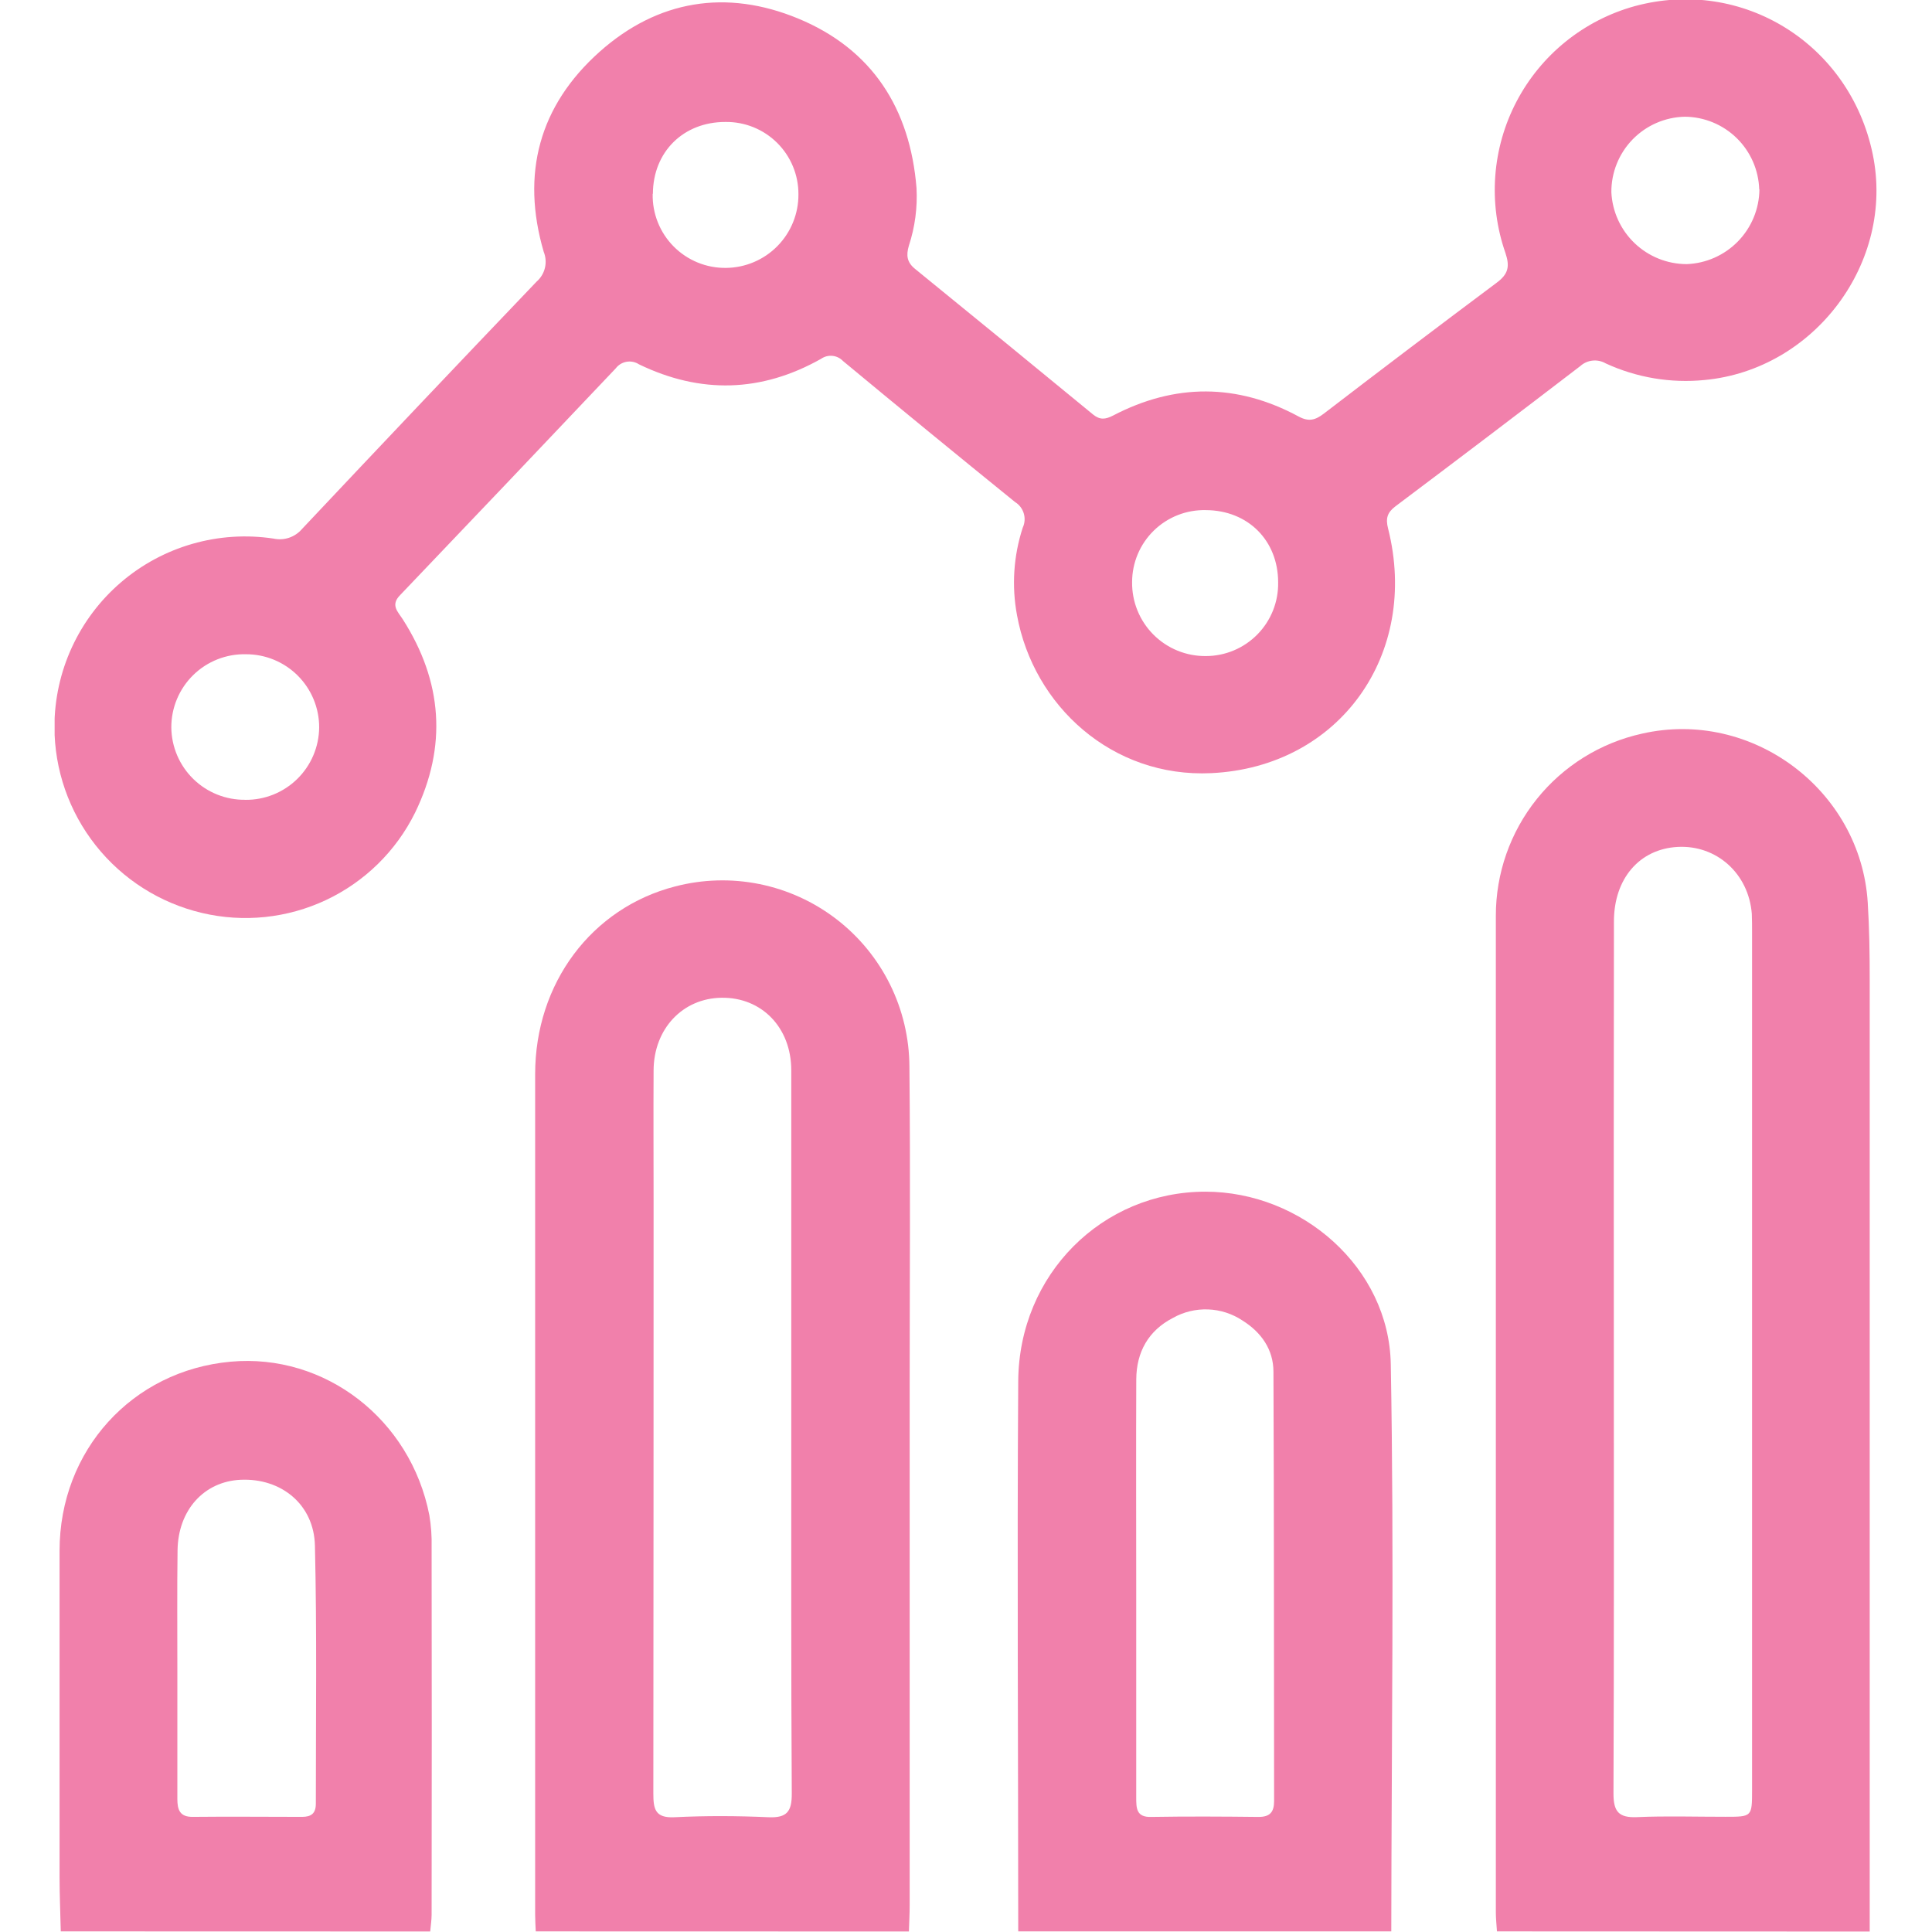 <svg width="512" height="512" viewBox="0 0 512 512" fill="none" xmlns="http://www.w3.org/2000/svg">
<g clip-path="url(#clip0_2052_998)">
<g clip-path="url(#clip1_2052_998)">
<path d="M396.708 511.839C396.614 510.184 396.414 508.529 396.414 506.861C396.414 418.781 396.414 330.727 396.414 242.701C396.4 231.449 400.23 220.53 407.268 211.752C414.306 202.974 424.131 196.862 435.116 194.43C464.356 187.757 493.129 209.443 494.971 239.204C495.398 246.023 495.491 252.83 495.491 259.649C495.491 343.717 495.491 427.794 495.491 511.879L396.708 511.839ZM427.683 358.98C427.683 397.748 427.749 436.517 427.589 475.299C427.589 480.05 428.924 481.772 433.835 481.558C441.629 481.211 449.463 481.478 457.283 481.465C464.303 481.465 464.316 481.465 464.316 474.325V247.171V247.17C464.316 245.502 464.316 243.834 464.249 242.18C463.422 231.503 454.907 223.883 444.578 224.444C434.529 224.991 427.723 232.785 427.709 244.155C427.656 282.43 427.647 320.705 427.683 358.98Z" fill="#F180AB"/>
<path d="M141.98 511.84C141.914 510.345 141.82 508.85 141.82 507.356C141.82 433.11 141.82 358.878 141.82 284.659C141.82 260.531 156.807 240.619 178.894 234.921C186.209 233.007 193.865 232.792 201.275 234.292C208.686 235.793 215.655 238.969 221.649 243.577C227.643 248.186 232.504 254.104 235.859 260.88C239.213 267.656 240.973 275.11 241.004 282.671C241.284 311.123 241.071 339.589 241.071 368.082C241.071 413.688 241.071 459.29 241.071 504.887C241.071 507.209 240.937 509.531 240.871 511.866L141.98 511.84ZM209.695 378.972C209.695 347.196 209.695 315.421 209.695 283.645C209.695 272.301 201.848 264.281 191.239 264.414C180.923 264.534 173.276 272.622 173.209 283.632C173.142 295.282 173.209 306.919 173.209 318.57C173.209 370.804 173.187 423.043 173.142 475.286C173.142 479.384 173.596 481.839 178.734 481.585C187.035 481.172 195.376 481.212 203.677 481.585C208.588 481.799 209.856 480.024 209.829 475.313C209.629 443.191 209.709 411.081 209.695 378.972Z" fill="#F180AB"/>
<path d="M269.842 511.839C269.842 463.234 269.521 414.617 269.842 366.012C270.042 337.666 292.142 315.82 319.433 315.807C344.977 315.807 368.118 335.945 368.572 361.542C369.479 411.627 368.758 461.74 368.705 511.839H269.842ZM301.11 420.422C301.11 439.052 301.11 457.678 301.11 476.3C301.11 479.182 301.11 481.638 305.114 481.504C314.589 481.344 324.078 481.397 333.553 481.504C336.596 481.504 337.65 480.17 337.65 477.301C337.583 439.373 337.65 401.445 337.477 363.53C337.477 357.645 334.247 353.08 329.322 349.984C326.605 348.163 323.436 347.133 320.168 347.008C316.899 346.883 313.66 347.669 310.812 349.277C304.326 352.64 301.163 358.312 301.123 365.545C301.043 383.829 301.11 402.085 301.11 420.422Z" fill="#F180AB"/>
<path d="M16.105 511.837C15.999 507.019 15.785 502.202 15.785 497.37C15.785 468.571 15.785 439.771 15.785 410.972C15.785 384.361 35.029 363.208 61.16 360.859C86.116 358.604 108.817 376.1 113.781 401.537C114.249 404.327 114.45 407.155 114.382 409.984C114.435 442.44 114.435 474.914 114.382 507.406C114.382 508.888 114.128 510.369 114.008 511.864L16.105 511.837ZM47 442.774C47 454.078 47 465.461 47 476.698C47 479.567 47.601 481.529 51.097 481.489C60.746 481.383 70.395 481.489 80.044 481.489C82.499 481.489 83.714 480.555 83.7 477.966C83.7 455.172 83.994 432.378 83.46 409.61C83.207 398.667 74.505 391.674 63.776 392.155C54.087 392.595 47.2 400.162 47.054 410.838C46.907 421.515 47.014 432.124 47 442.774Z" fill="#F180AB"/>
<path d="M14.426 192.56C14.44 185.3 16.02 178.127 19.058 171.533C22.096 164.938 26.52 159.076 32.029 154.347C37.537 149.617 44.001 146.131 50.979 144.126C57.958 142.121 65.286 141.644 72.465 142.728C73.832 143.03 75.254 142.957 76.582 142.515C77.91 142.073 79.093 141.28 80.006 140.219C100.656 118.279 121.385 96.419 142.196 74.639C143.297 73.685 144.071 72.41 144.411 70.993C144.751 69.576 144.639 68.089 144.091 66.739C138.045 46.08 142.863 28.037 158.891 13.73C174.318 -0.015 192.535 -2.938 211.512 4.909C231.157 13.036 241.192 28.784 242.887 49.843C243.164 55.014 242.476 60.191 240.859 65.111C240.098 67.686 240.352 69.515 242.487 71.25C258.235 84.061 273.951 96.917 289.637 109.818C291.505 111.353 292.973 111.153 294.975 110.125C311.39 101.557 327.858 101.584 344.153 110.379C346.822 111.82 348.557 111.353 350.826 109.618C366.013 97.963 381.285 86.397 396.641 74.92C399.75 72.611 400.151 70.596 398.95 67.019C396.668 60.483 395.753 53.549 396.262 46.645C396.77 39.742 398.691 33.016 401.906 26.885C405.12 20.754 409.559 15.349 414.948 11.004C420.337 6.659 426.561 3.467 433.234 1.626C461.767 -6.101 490.246 11.622 496.292 40.862C502.217 69.501 480.878 97.967 451.758 100.703C442.786 101.601 433.737 100.085 425.547 96.312C424.487 95.696 423.259 95.434 422.039 95.563C420.82 95.693 419.674 96.208 418.768 97.033C402.513 109.489 386.2 121.865 369.83 134.16C367.654 135.802 367.161 137.35 367.855 140.059C376.249 173.303 355.07 203.277 320.998 204.891C294.721 206.146 273.862 187.022 269.512 163C268.073 155.276 268.596 147.315 271.033 139.845C271.587 138.658 271.686 137.308 271.309 136.053C270.933 134.798 270.108 133.725 268.991 133.039C253.724 120.672 238.528 108.217 223.403 95.672C222.662 94.896 221.668 94.412 220.6 94.306C219.532 94.201 218.462 94.482 217.584 95.098C201.783 103.999 185.649 104.44 169.34 96.553C168.368 95.918 167.191 95.675 166.047 95.873C164.903 96.072 163.877 96.696 163.175 97.621C144.18 117.683 125.144 137.701 106.069 157.675C103.4 160.344 105.429 162.079 106.737 164.121C117.28 180.603 118.547 197.818 109.993 215.381C104.968 225.541 96.648 233.698 86.391 238.522C76.134 243.345 64.545 244.549 53.515 241.939C42.388 239.318 32.472 233.016 25.377 224.052C18.281 215.089 14.422 203.992 14.426 192.56ZM64.992 211.965C67.538 211.995 70.066 211.522 72.429 210.574C74.792 209.626 76.946 208.221 78.765 206.439C80.585 204.658 82.036 202.535 83.034 200.193C84.032 197.85 84.559 195.333 84.583 192.787C84.59 190.24 84.094 187.717 83.124 185.362C82.154 183.007 80.728 180.867 78.93 179.064C77.13 177.262 74.993 175.832 72.641 174.857C70.288 173.882 67.766 173.381 65.219 173.383C62.632 173.318 60.059 173.774 57.652 174.722C55.245 175.67 53.053 177.091 51.205 178.902C49.357 180.713 47.891 182.875 46.894 185.263C45.897 187.65 45.389 190.213 45.401 192.8C45.428 195.349 45.959 197.867 46.962 200.21C47.966 202.554 49.422 204.675 51.247 206.455C53.072 208.234 55.23 209.635 57.598 210.579C59.966 211.522 62.497 211.988 65.045 211.951L64.992 211.965ZM466.211 50.204C466.056 45.068 463.918 40.192 460.245 36.599C456.572 33.006 451.651 30.975 446.513 30.933C441.286 31.038 436.31 33.198 432.663 36.944C429.017 40.691 426.992 45.723 427.028 50.951C427.278 56.078 429.488 60.913 433.201 64.457C436.914 68.002 441.847 69.984 446.98 69.995C452.124 69.806 456.998 67.644 460.589 63.956C464.18 60.268 466.213 55.338 466.264 50.191L466.211 50.204ZM172.97 51.365C172.911 53.943 173.372 56.507 174.326 58.904C175.279 61.3 176.706 63.48 178.521 65.312C180.336 67.144 182.502 68.592 184.889 69.569C187.276 70.546 189.836 71.031 192.415 70.996C197.542 70.943 202.44 68.86 206.035 65.203C209.629 61.546 211.628 56.613 211.592 51.485C211.603 48.951 211.109 46.439 210.139 44.098C209.169 41.757 207.742 39.632 205.942 37.848C204.142 36.064 202.004 34.656 199.654 33.707C197.304 32.758 194.789 32.287 192.255 32.321C181.111 32.294 173.064 40.248 173.024 51.351L172.97 51.365ZM338.721 154.339C338.721 143.222 330.714 135.228 319.557 135.188C317.015 135.127 314.487 135.576 312.121 136.506C309.755 137.436 307.598 138.83 305.778 140.605C303.958 142.381 302.511 144.502 301.522 146.844C300.533 149.186 300.022 151.703 300.019 154.245C299.984 156.826 300.464 159.387 301.434 161.779C302.403 164.171 303.84 166.345 305.662 168.173C307.484 170.001 309.653 171.446 312.041 172.423C314.43 173.401 316.99 173.89 319.571 173.863C322.116 173.86 324.636 173.35 326.982 172.363C329.329 171.376 331.455 169.932 333.238 168.114C335.02 166.297 336.423 164.143 337.365 161.778C338.306 159.413 338.767 156.884 338.721 154.339Z" fill="#F180AB"/>
</g>
</g>
<defs>
<clipPath id="clip0_2052_998">
<rect width="512" height="512" fill="white"/>
</clipPath>
<clipPath id="clip1_2052_998">
<rect width="482.867" height="512" fill="white" transform="translate(14.477 -0.175)"/>
</clipPath>
</defs>
</svg>
